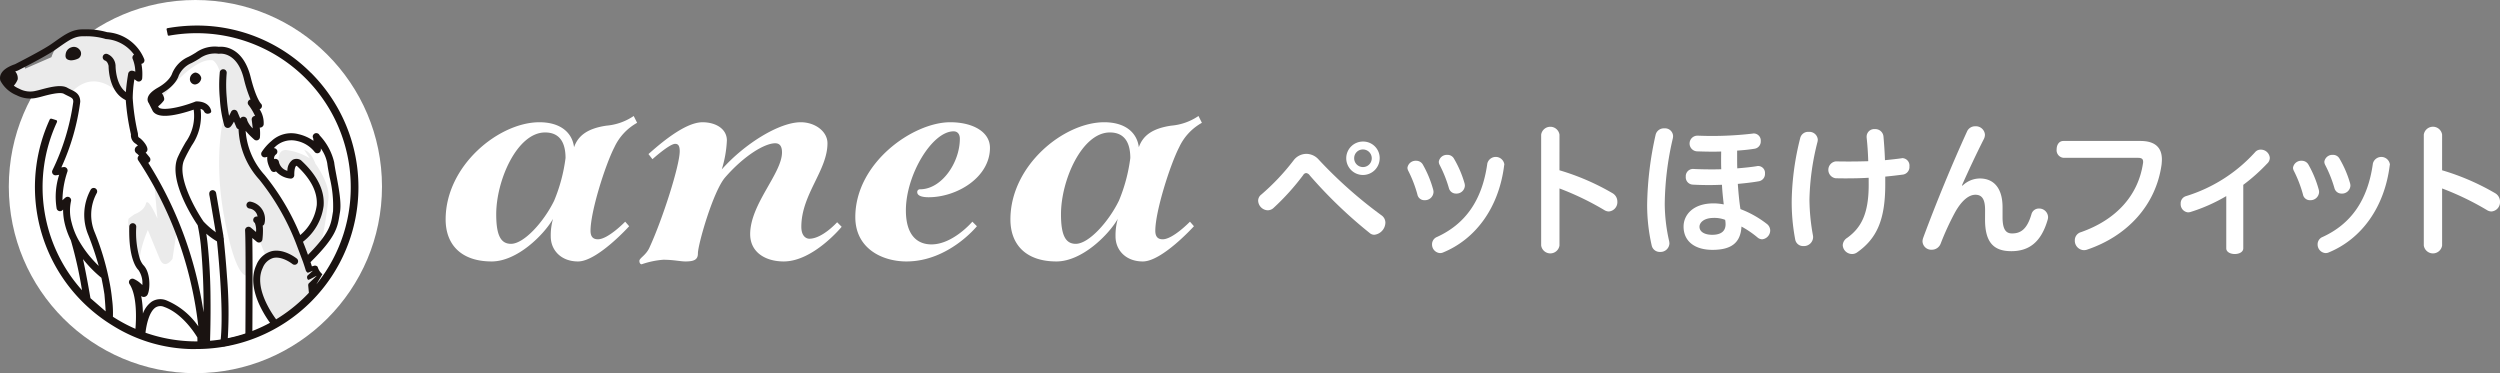 <svg xmlns="http://www.w3.org/2000/svg" width="414" height="61.799" viewBox="0 0 414 61.799">
  <rect x="0" y="0" width="414" height="61.799" fill="#808080" stroke="none"/>
  <g id="グループ_289" data-name="グループ 289" transform="translate(-18 -113)">
    <g id="グループ_7" data-name="グループ 7" transform="translate(18 113)">
      <circle id="楕円形_2" data-name="楕円形 2" cx="30.899" cy="30.899" r="30.899" transform="translate(1.459)" fill="#fff"/>
      <g id="グループ_6" data-name="グループ 6" transform="translate(0 4.231)">
        <g id="グループ_4" data-name="グループ 4" transform="translate(0.8 1.198)">
          <path id="パス_8" data-name="パス 8" d="M360.115,301.024s-1.589-3.7-1.91-2.465-1.9,1.753-1.9,1.753l-.863.629c-.863.629,1.931,8.18,1.931,8.18-.77-1.873,1.154-6.208,1.154-6.208s1.147,2.793,1.968,4.765,2.118,0,2.118,0l.775-5.151a43.809,43.809,0,0,0-3.885-8.133Z" transform="translate(-334.845 -270.254)" fill="#ebebeb"/>
          <path id="パス_9" data-name="パス 9" d="M238.415,138.388l1.171.634a9.72,9.72,0,0,0-.462-3.389l.832.459a6.509,6.509,0,0,0-5.731-4.1,24.67,24.67,0,0,0-3.7-.462c-2.1-.119-2.882.832-3.783,1.418a6.548,6.548,0,0,0-1.609,2.618l-4.355,1.9s-.014-.955-2.02,0-1.176,2.341-1.176,2.341c1.241,1.919,4.808,1.955,4.808,1.955,4.015-1.426,5.9-.22,5.9-.22,4.859-5.343,9.79,1.913,9.79,1.913A17.184,17.184,0,0,1,238.415,138.388Z" transform="translate(-217.415 -131.525)" fill="#ebebeb"/>
          <path id="パス_10" data-name="パス 10" d="M413.968,184.072c.96-1.012,1.556-5.963,1.864-8.506s-2.157-5.838-2.157-5.838c-.8-2.157-1.849-2.253-1.849-2.253l.924,1.377a9.9,9.9,0,0,0-3.636-1.342c-2.342-.431-1.378,3.292-1.378,3.292l1.856.821a5.252,5.252,0,0,1,.673-2.062c.566-.88,2.694,2.332,2.694,2.332,2.859,3.768,1.126,6.5.35,8.044a7.3,7.3,0,0,1-2.394,2.54,39.093,39.093,0,0,0-6.093-10.489,11.223,11.223,0,0,1-3.367-8.76l2.453,2.068-.208-2.892.824.745-1.4-3.4,1.1.428-2.941-7.3a5.46,5.46,0,0,0-3.592-1.927,6.438,6.438,0,0,0-4.246,1.307c-.963.518-1.413.274-2.964,2.729a26.492,26.492,0,0,1-2.971,3.125c-.387.068,1.016.44,1.016.44s4.986-6.5,8.174-5.93c0,0,1.35.77,1.309,3.719,0,0,.214,3.15.594,5.2-.377,1.446-1.808,7.962.084,17.629,2.156,11.01,3.983,8.956,3.983,8.956l-.071-7.374,1.725,1.458,1.217,3.07s-3.239,5.448,1.568,11.31l6.119-4.99-.165-1.737,1.263-2.121-1.454.8.727-1.358h-.981s-.148-.5-.437-1.347l.014.038S413.007,185.085,413.968,184.072Zm-13.845-21.916.027-.028.217.183Z" transform="translate(-362.245 -148.059)" fill="#ebebeb"/>
        </g>
        <path id="パス_11" data-name="パス 11" d="M448.221,333.236a.577.577,0,0,1-.572-.65c.7-5.445-.586-17.028-.641-17.518-.735-4.349-1.025-6.044-1.134-6.67a.578.578,0,0,1-.025-.1l-.022-.135q-.008-.048-.012-.093v0h0c-.047-.548.306-.669.467-.7a.59.59,0,0,1,.672.52c.008.041.019.105.036.2.033.19.088.506.175,1.012.173,1.008.472,2.77.982,5.786,0,.01,0,.02,0,.031,0,.03.346,3.056.6,6.736a70.532,70.532,0,0,1,.13,10.291,27.649,27.649,0,0,0,2.919-.729c.016-2.438.09-15.012-.054-17.177a.577.577,0,0,1,.948-.479l.863.729a3.185,3.185,0,0,0-.194-1.5.577.577,0,0,1,.447-1.047,1.561,1.561,0,0,0-1.373-1.342.577.577,0,0,1,.179-1.139,2.941,2.941,0,0,1,2.356,3.562.577.577,0,0,1-.306.424,6.954,6.954,0,0,1,.043.793,12.554,12.554,0,0,1-.091,1.493.577.577,0,0,1-.944.366l-.731-.618c.092,4.353.011,15.8.007,16.352,0,.241-.19.3-.417.385a42.405,42.405,0,0,1-4.213,1.206A.59.59,0,0,1,448.221,333.236Z" transform="translate(-411.158 -280.105)" fill="#1a1311"/>
        <g id="グループ_5" data-name="グループ 5" transform="translate(0 0)">
          <path id="パス_12" data-name="パス 12" d="M287.5,147.718a1.185,1.185,0,0,0-1.308-.354,1.342,1.342,0,0,0-.958,1.114c-.118.68.153.976.873,1.05a2.978,2.978,0,0,0,1.276-.339A.969.969,0,0,0,287.5,147.718Z" transform="translate(-274.359 -143.762)" fill="#1a1311"/>
          <path id="パス_13" data-name="パス 13" d="M425.082,175.95a1.108,1.108,0,0,0-.888,1.063.874.874,0,0,0,.845.915,1.152,1.152,0,0,0,1.035-1.065A1.1,1.1,0,0,0,425.082,175.95Z" transform="translate(-392.745 -168.167)" fill="#1a1311"/>
          <path id="パス_14" data-name="パス 14" d="M263.519,131.286a26.61,26.61,0,0,0-18.941-7.846,28.147,28.147,0,0,0-4.793.427c-.26.045-.175.253-.175.253l.181.874c.042.183.268.111.268.111h0a25.8,25.8,0,0,1,4.519-.4A25.52,25.52,0,0,1,264.4,166.3l1-1.68a2.5,2.5,0,0,1-.783-1.222.577.577,0,0,0-.625-.173,2.636,2.636,0,0,1-.331.087c-.052-.169-.127-.4-.223-.693,4.212-4.148,4.479-5.8,4.784-7.7.027-.168.054-.338.085-.513.278-1.575-.173-3.967-.571-6.077-.158-.837-.307-1.627-.382-2.235a9.709,9.709,0,0,0-2.34-4.391l-.092-.112a.54.54,0,0,0-.376-.314.583.583,0,0,0-.643.242.527.527,0,0,0-.024.578c.016.088.031.241.046.434a7.011,7.011,0,0,0-2.5-1.11,4.768,4.768,0,0,0-4.438,1.126,8.246,8.246,0,0,0-1.637,1.846.577.577,0,0,0,.627.861l.3-.072a2.814,2.814,0,0,0,.089,1.005,4.834,4.834,0,0,0,.529,1.236.577.577,0,0,0,.822.161,3.648,3.648,0,0,0,2.413,1.2.577.577,0,0,0,.616-.578c-.007-1.311.3-1.516.314-1.524a.152.152,0,0,1,.111,0c2.335,2.165,3.443,4.35,3.3,6.5a7.709,7.709,0,0,1-2.735,4.948,39.535,39.535,0,0,0-5.895-9.932,12.185,12.185,0,0,1-3.151-7.324,13.593,13.593,0,0,0,1.42,1.441.577.577,0,0,0,.943-.309,7.081,7.081,0,0,0-.029-1.668.734.734,0,0,0,.1,0,.629.629,0,0,0,.511-.368.576.576,0,0,0,.041-.137A4.151,4.151,0,0,0,255,137.3a.573.573,0,0,0,.382-.423.549.549,0,0,0-.186-.54c-.077-.087-.846-1.022-1.685-4.4-.39-1.572-1.249-3.64-3.121-4.56a4.067,4.067,0,0,0-2.139-.419,5.382,5.382,0,0,0-3.814.97c-.344.21-.733.448-1.227.695a5.143,5.143,0,0,0-2.7,2.782c0,.011,0,.012-.007.023s-.342,1.16-2.288,2.264c-1.108.628-1.681,1.236-1.754,1.859a1.024,1.024,0,0,0,.191.74l.657,1.3a.584.584,0,0,0,.058.092c.617.8,2.051.922,4.384.368.91-.216,1.766-.489,2.337-.685a7.453,7.453,0,0,1-1.313,5.366c-.391.68-.834,1.45-1.3,2.462-1.726,3.762,2.652,10.4,3.277,11.315a32.844,32.844,0,0,1,.518,3.309,110,110,0,0,1,.456,11.1c-.2-1.32-.469-2.841-.843-4.518a63.557,63.557,0,0,0-8.322-20.232.577.577,0,0,0,.238-.888c-.052-.067-.34-.434-.665-.808a.622.622,0,0,0,.241-.259c.333-.679-.874-1.94-1.241-2.162-.231-.14-.25-.152-.279-.7a.569.569,0,0,0-.015-.1,35.242,35.242,0,0,1-.848-5.8,21.264,21.264,0,0,1,.275-3.115c.123.082.254.173.377.264a.577.577,0,0,0,.918-.422,9.113,9.113,0,0,0-.131-2.4.576.576,0,0,0,.462-.784,7.15,7.15,0,0,0-6.134-4.454,12.441,12.441,0,0,0-3.811-.468c-1.888-.064-3.021.736-4.9,2.059l-.531.372c-1.44,1.005-5.555,3.1-6.019,3.34a6.383,6.383,0,0,0-1.241.554c-1.3.774-1.307,1.643-1.2,2.092a.568.568,0,0,0,.038.107,5.251,5.251,0,0,0,2.665,2.383,4.918,4.918,0,0,0,3.441.4l.193-.042c.157-.033.373-.092.648-.166.792-.216,2.9-.788,3.541-.429.228.127.445.233.636.326.753.366.931.472.931,1a37.628,37.628,0,0,1-3.459,11.353.577.577,0,0,0,.61.813l.509-.078a11.918,11.918,0,0,0-.413,5.6.577.577,0,0,0,.979.242l.086-.092a10.1,10.1,0,0,0,.278,2.347,12.636,12.636,0,0,0,1.007,2.751,68.173,68.173,0,0,1,1.847,8.267,25.565,25.565,0,0,1-4.2-27.725h0c.2-.379-.079-.443-.079-.443s-.373-.122-.722-.224a.282.282,0,0,0-.322.074,26.834,26.834,0,0,0,5.374,30.21,26.981,26.981,0,0,0,5.042,3.968,25.538,25.538,0,0,0,13.189,3.886c.2,0,.411,0,.618-.01h.091a26.786,26.786,0,0,0,18.941-45.727Zm-18.941,44.458a25.543,25.543,0,0,1-8.472-1.435c.145-1.285.6-3.459,1.656-4.174a1.508,1.508,0,0,1,1.418-.107c3,1.049,5.116,4.39,5.517,5.063l.012.652Zm-15.771-10.533c.092.428.313,1.506.5,2.735.049.549.155,1.8.2,2.824l-2.514-2.183c-.14-.825-.665-3.864-1.236-6.477A19.483,19.483,0,0,0,228.807,165.211Zm36.8-11.944c.179-2.54-1.078-5.063-3.734-7.5a.584.584,0,0,0-.1-.073,1.34,1.34,0,0,0-1.3-.016,2.17,2.17,0,0,0-.865,1.823,1.967,1.967,0,0,1-1.415-1.514.577.577,0,0,0-.549-.472.6.6,0,0,0-.233.041.8.8,0,0,1,.293-.763.577.577,0,0,0-.333-1.048h-.009a3.893,3.893,0,0,1,3.758-1.21l.049.012a5.086,5.086,0,0,1,2.918,1.783.577.577,0,0,0,1.059-.332q0-.11-.006-.214a6.138,6.138,0,0,1,1.063,2.449c.079.645.232,1.453.393,2.308a19.8,19.8,0,0,1,.569,5.663c-.032.181-.06.357-.088.531-.264,1.646-.493,3.08-4.063,6.675-.225-.626-.5-1.359-.826-2.164A8.964,8.964,0,0,0,265.609,153.266Zm-23.089-7.593c.442-.964.871-1.709,1.249-2.368a8.651,8.651,0,0,0,1.458-6.069.953.953,0,0,1,.56.362l.023.054a.653.653,0,0,0,.766.367c.577-.115.388-.541.388-.541-.011-.059-.289-1.456-2.385-1.482a.567.567,0,0,0-.24.051c-3.066,1.181-5.558,1.445-6.037.96l-.1-.194a4.587,4.587,0,0,0,.941-.954c.192-.311-.062-.826-.306-1.2,2.226-1.282,2.7-2.663,2.769-2.922a4.07,4.07,0,0,1,2.113-2.082c.539-.269.951-.521,1.314-.743a4.329,4.329,0,0,1,3.195-.8.556.556,0,0,0,.128-.006c.029-.005,2.906-.42,4.031,4.109a21.942,21.942,0,0,0,1.115,3.46.577.577,0,0,0-.337.214.565.565,0,0,0,.011.711h0a9.192,9.192,0,0,1,1.083,1.81.577.577,0,0,0-.558.657c.064.455.123.955.166,1.4a3.761,3.761,0,0,1-.911-1.322.646.646,0,0,0-.505-.6.617.617,0,0,0-.647.3l-.464-1.1a.577.577,0,0,0-1.053-.024c-.1.219-.22.453-.335.676a24.02,24.02,0,0,1-.382-2.97,22.819,22.819,0,0,1-.014-4.121.577.577,0,0,0-1.143-.153,23.326,23.326,0,0,0,.007,4.359,20.711,20.711,0,0,0,.661,4.2c.022.081.04.144.05.192a.613.613,0,0,0,.531.487c.432.046.682-.284,1.1-1.052l.393.936a.575.575,0,0,0,.365.329,13.17,13.17,0,0,0,3.44,8.347A39.938,39.938,0,0,1,261,159.418l1.2,3.179c.261.761.407,1.243.431,1.325a.718.718,0,0,0,.347.45c.055.031.77-.334.832-.316l-.877.8a.577.577,0,0,0,.1.683c.1.1,1.288-.652,1.422-.643l-1.322,1.255a.576.576,0,0,0-.079.349l.113,1.192c-.182.194-.367.386-.556.575a25.693,25.693,0,0,1-4.873,3.823c-.968-1.32-3.666-5.433-2.225-8.495a2.709,2.709,0,0,1,1.758-1.669c1.492-.341,3.173,1,3.189,1.015a.577.577,0,0,0,.729-.893c-.086-.07-2.127-1.711-4.17-1.248a3.788,3.788,0,0,0-2.55,2.3c-.857,1.821-.65,4.167.6,6.783a18.315,18.315,0,0,0,1.66,2.781,25.289,25.289,0,0,1-9.932,2.976c.039-1.185.109-3.814.078-6.864a91.071,91.071,0,0,0-.488-9.245c-.063-.564-.134-1.107-.214-1.624a11.338,11.338,0,0,0,1.983,1.393.577.577,0,1,0,.536-1.021,13.806,13.806,0,0,1-2.967-2.377C244.389,153.968,241.247,148.448,242.52,145.673ZM223.541,151.9a.577.577,0,0,0-.685.026c-.148.118-.325.28-.5.448a15.329,15.329,0,0,1,.819-4.736.577.577,0,0,0-.631-.762l-.371.056a37.732,37.732,0,0,0,3.13-10.866c0-1.268-.8-1.659-1.58-2.036-.186-.091-.379-.184-.579-.3-.974-.543-2.71-.138-4.405.323-.245.067-.457.124-.58.15l-.21.046a3.8,3.8,0,0,1-2.748-.343,4.266,4.266,0,0,1-.9-.508,3.318,3.318,0,0,0,.649-1.053,1.705,1.705,0,0,0-.413-1.3c.121-.048.238-.089.341-.12a.579.579,0,0,0,.1-.038c.188-.1,4.615-2.338,6.2-3.445l.534-.375c1.8-1.265,2.706-1.9,4.2-1.849a11.263,11.263,0,0,1,3.478.411.576.576,0,0,0,.222.052,6.246,6.246,0,0,1,4.6,2.575.565.565,0,0,0-.084.066A.578.578,0,0,0,234,129a5.992,5.992,0,0,1,.421,2.085c-.418-.209-.783-.258-1.044.04a.579.579,0,0,0-.134.279c-.015.082-.289,1.645-.381,3.057-1.742-1.273-1.71-4.361-1.71-4.392a.578.578,0,0,0-.013-.132,2.193,2.193,0,0,0-1.358-1.793.577.577,0,0,0-.384,1.088c.285.1.487.4.6.887,0,.574.11,4.125,2.547,5.512l.3.174a36.9,36.9,0,0,0,.855,5.658,1.641,1.641,0,0,0,.831,1.574,1.616,1.616,0,0,1,.326.318.7.7,0,0,0-.17,1.284,3.392,3.392,0,0,1,.346.338.57.57,0,0,0-.129.137.577.577,0,0,0,0,.644,62.016,62.016,0,0,1,8.839,20.861,61.207,61.207,0,0,1,1.113,6.638,12.046,12.046,0,0,0-5.3-4.314,2.653,2.653,0,0,0-2.445.241,4.179,4.179,0,0,0-1.43,1.952,17.07,17.07,0,0,0-.284-2.91.652.652,0,0,0,.41.16.735.735,0,0,0,.7-.514c.369-.851.467-3.534-.754-4.768a.207.207,0,0,0-.027-.026,3.4,3.4,0,0,1-.618-1.238,15.248,15.248,0,0,1-.53-5.058.577.577,0,1,0-1.153-.032c-.147,5.369,1.259,6.933,1.517,7.174a3.8,3.8,0,0,1,.646,2.491,4.542,4.542,0,0,0-1.418-1.014.577.577,0,0,0-.706.849c1.273,1.924,1.113,5.793.98,7.412a25.242,25.242,0,0,1-3.73-2,17.256,17.256,0,0,0-.141-2.9c-.1-1.015-.245-1.912-.377-2.6a44.063,44.063,0,0,0-2.468-8.41,7.5,7.5,0,0,1,.292-6.536.577.577,0,0,0-.966-.631,8.639,8.639,0,0,0-.4,7.58,53.316,53.316,0,0,1,1.71,5.082,20.97,20.97,0,0,1-1.763-1.933,19.443,19.443,0,0,1-1.591-2.372,11.875,11.875,0,0,1-1.129-2.857,7.4,7.4,0,0,1-.115-3.528A.577.577,0,0,0,223.541,151.9Z" transform="translate(-212.014 -123.44)" fill="#1a1311"/>
        </g>
      </g>
    </g>
    <g id="グループ_10" data-name="グループ 10" transform="translate(91.799 132.208)">
      <g id="グループ_8" data-name="グループ 8" transform="translate(0)">
        <path id="パス_30" data-name="パス 30" d="M139.669,522.108c1.693,0,4.516-2.917,4.516-2.917l.659.753s-5.27,5.834-8.469,5.834c-2.823,0-4.517-1.882-4.517-4.14a9.928,9.928,0,0,1,.377-2.917c-1.505,2.634-5.928,7.057-10.162,7.057-4.987,0-7.622-2.729-7.622-6.963,0-8.939,8.844-16.089,15.525-16.089,3.575,0,5.457,1.787,5.739,4.14.659-1.882,2.164-3.105,5.364-3.576a9.427,9.427,0,0,0,4.516-1.6l.565,1.129a8.926,8.926,0,0,0-3.764,4.046c-1.506,2.917-3.952,10.632-3.952,13.832C138.445,521.732,138.916,522.108,139.669,522.108Zm-7.246-6.4a27.2,27.2,0,0,0,1.883-7.057c0-2.258-.753-4.234-3.388-4.234-4.611,0-8.092,7.9-8.092,13.549,0,3.482.753,4.894,2.446,4.894C127.437,522.861,130.73,519.191,132.423,515.71Z" transform="translate(-114.452 -501.69)" fill="#fff"/>
        <path id="パス_31" data-name="パス 31" d="M185.045,503.105c2.352,0,4.422,1.505,4.422,3.481,0,4.516-4.328,8.469-4.328,13.832,0,1.6.847,1.976,1.317,1.976,2.164,0,4.611-2.729,4.611-2.729l.753.753s-4.7,5.74-9.6,5.74c-3.011,0-5.552-1.506-5.552-4.517,0-4.986,5.27-10.067,5.27-13.549,0-1.128-.47-1.505-1.129-1.505-1.693,0-5.081,1.976-8.28,5.645-1.976,2.258-4.517,11.1-4.517,12.609,0,1.035-.658,1.317-2.07,1.317-.847,0-1.976-.282-3.669-.282a14.134,14.134,0,0,0-3.576.753c-.189,0-.377-.188-.377-.565,0-.47,1.129-.941,1.694-2.258,2.164-4.7,4.986-13.549,4.986-15.9,0-.94-.282-1.223-.753-1.223-.941,0-3.764,2.54-3.764,2.54l-.659-.847c1.6-1.411,5.928-5.269,8.94-5.269,2.258,0,4.046,1.129,4.046,3.011a18.864,18.864,0,0,1-.847,4.8C175.729,506.681,181.469,503.105,185.045,503.105Z" transform="translate(-126.237 -502.07)" fill="#fff"/>
        <path id="パス_32" data-name="パス 32" d="M222.923,503.105c3.764,0,6.586,1.6,6.586,4.234,0,4.893-5.457,8.186-10.162,8.186-.941,0-1.882-.188-1.882-.847a.444.444,0,0,1,.47-.47c3.576,0,6.587-4.423,6.587-8.374,0-.753-.377-1.224-1.036-1.224-3.575,0-7.9,7.245-7.9,13.079,0,4.234,1.975,5.645,4.234,5.645,3.576,0,6.775-3.764,6.775-3.764l.753.753s-4.7,5.834-11.667,5.834c-4.047,0-8.469-2.164-8.469-7.339C207.21,509.785,216.807,503.105,222.923,503.105Z" transform="translate(-139.37 -502.07)" fill="#fff"/>
        <path id="パス_33" data-name="パス 33" d="M267.548,522.108c1.694,0,4.516-2.917,4.516-2.917l.659.753s-5.27,5.834-8.468,5.834c-2.823,0-4.517-1.882-4.517-4.14a9.952,9.952,0,0,1,.376-2.917c-1.505,2.634-5.927,7.057-10.162,7.057-4.986,0-7.621-2.729-7.621-6.963,0-8.939,8.844-16.089,15.525-16.089,3.576,0,5.457,1.787,5.74,4.14.659-1.882,2.164-3.105,5.363-3.576a9.423,9.423,0,0,0,4.516-1.6l.565,1.129a8.926,8.926,0,0,0-3.764,4.046c-1.505,2.917-3.952,10.632-3.952,13.832C266.325,521.732,266.8,522.108,267.548,522.108Zm-7.245-6.4a27.229,27.229,0,0,0,1.882-7.057c0-2.258-.753-4.234-3.388-4.234-4.61,0-8.092,7.9-8.092,13.549,0,3.482.753,4.894,2.446,4.894C255.316,522.861,258.609,519.191,260.3,515.71Z" transform="translate(-148.805 -501.69)" fill="#fff"/>
      </g>
      <g id="グループ_9" data-name="グループ 9" transform="translate(134.554 1.708)">
        <path id="パス_34" data-name="パス 34" d="M304.3,510.583a2.668,2.668,0,0,1,2.112-1.068,2.743,2.743,0,0,1,2.014.923,73.488,73.488,0,0,0,10.414,9.248,1.48,1.48,0,0,1,.655,1.213,2.07,2.07,0,0,1-1.82,2.015,1.142,1.142,0,0,1-.753-.268,76.266,76.266,0,0,1-9.952-9.563.835.835,0,0,0-.607-.388.633.633,0,0,0-.485.34,39.533,39.533,0,0,1-4.88,5.413,1.438,1.438,0,0,1-.995.413,1.659,1.659,0,0,1-1.578-1.578,1.272,1.272,0,0,1,.51-1.02A37.3,37.3,0,0,0,304.3,510.583Zm14.249-.34a2.768,2.768,0,1,1-2.768-2.767A2.736,2.736,0,0,1,318.552,510.243Zm-4.224,0a1.457,1.457,0,1,0,1.457-1.455A1.431,1.431,0,0,0,314.327,510.243Z" transform="translate(-298.428 -504.952)" fill="#fff"/>
        <path id="パス_35" data-name="パス 35" d="M336.495,516.273a1.83,1.83,0,0,1,.049.365A1.414,1.414,0,0,1,335.063,518a1.16,1.16,0,0,1-1.189-.947,20.51,20.51,0,0,0-1.529-3.956,1.182,1.182,0,0,1-.121-.461,1.368,1.368,0,0,1,1.432-1.165,1.259,1.259,0,0,1,1.092.583A17.971,17.971,0,0,1,336.495,516.273Zm1.554,10.415a1.389,1.389,0,0,1-.437.072A1.419,1.419,0,0,1,336.3,525.3a1.3,1.3,0,0,1,.825-1.214c4.661-2.136,7.477-6.021,8.327-12.161a1.438,1.438,0,0,1,2.816.121.4.4,0,0,1-.025.17C347.395,519.09,343.632,524.43,338.049,526.688Zm3.641-11.458a1.868,1.868,0,0,1,.048.363,1.385,1.385,0,0,1-1.456,1.311,1.2,1.2,0,0,1-1.19-.9,20.867,20.867,0,0,0-1.553-3.884,1.2,1.2,0,0,1-.121-.486,1.344,1.344,0,0,1,1.409-1.14,1.207,1.207,0,0,1,1.092.606A17.533,17.533,0,0,1,341.69,515.23Z" transform="translate(-307.506 -505.764)" fill="#fff"/>
        <path id="パス_36" data-name="パス 36" d="M365.532,511.333a39.523,39.523,0,0,1,8.812,3.811,1.6,1.6,0,0,1,.777,1.384,1.542,1.542,0,0,1-1.408,1.627,1.438,1.438,0,0,1-.777-.244,46.617,46.617,0,0,0-7.4-3.568v9.443a1.533,1.533,0,0,1-3.034,0V505.435a1.534,1.534,0,0,1,3.034,0Z" transform="translate(-315.639 -504.052)" fill="#fff"/>
        <path id="パス_37" data-name="パス 37" d="M389.342,504.489a1.335,1.335,0,0,1,1.456,1.286,2.435,2.435,0,0,1-.048.388,49.6,49.6,0,0,0-1.335,10.9,28.509,28.509,0,0,0,.728,6.093,2.432,2.432,0,0,1,.048.389,1.472,1.472,0,0,1-1.553,1.407,1.356,1.356,0,0,1-1.383-1.068,30.136,30.136,0,0,1-.753-6.8,55.9,55.9,0,0,1,1.408-11.554A1.4,1.4,0,0,1,389.342,504.489Zm9.419,3.835c-.51.024-1.044.024-1.554.024-.8,0-1.626-.024-2.378-.048a1.3,1.3,0,0,1,0-2.6h.072c.7.024,1.457.048,2.234.048a57.652,57.652,0,0,0,6.821-.389.542.542,0,0,1,.195-.024,1.172,1.172,0,0,1,1.165,1.263,1.209,1.209,0,0,1-1,1.262c-.874.146-1.869.243-2.912.316v1.116c0,.607,0,1.238.024,1.821,1.237-.1,2.378-.219,3.252-.364a.676.676,0,0,1,.219-.024,1.142,1.142,0,0,1,1.117,1.238,1.229,1.229,0,0,1-1,1.286c-.946.17-2.16.316-3.5.437.1,1.384.219,2.792.437,4.175a16.8,16.8,0,0,1,4.369,2.452,1.383,1.383,0,0,1,.558,1.069,1.482,1.482,0,0,1-1.335,1.48,1.222,1.222,0,0,1-.753-.292,15.884,15.884,0,0,0-2.67-1.82c-.146,2.67-1.651,3.86-4.807,3.86-2.912,0-4.782-1.409-4.782-3.86,0-1.869,1.505-3.835,4.952-3.835a8.446,8.446,0,0,1,1.7.17c-.121-1.092-.243-2.16-.291-3.252-.7.024-1.408.048-2.088.048-.971,0-1.893-.024-2.719-.072a1.217,1.217,0,0,1-1.189-1.311,1.2,1.2,0,0,1,1.237-1.286c.9.048,1.894.072,2.938.072.558,0,1.141,0,1.7-.024-.024-.631-.024-1.262-.024-1.894Zm-1.286,11c-1.505,0-2.306.728-2.306,1.457,0,.825.825,1.335,2.111,1.335,1.553,0,2.209-.679,2.209-1.748a3.717,3.717,0,0,0-.072-.728A5,5,0,0,0,397.474,519.32Z" transform="translate(-322.087 -504.15)" fill="#fff"/>
        <path id="パス_38" data-name="パス 38" d="M422.05,505.116a1.393,1.393,0,0,1,1.505,1.286,2.155,2.155,0,0,1-.048.364,41.363,41.363,0,0,0-1.335,9.54,34.07,34.07,0,0,0,.582,5.972,1.5,1.5,0,0,1,.024.315,1.519,1.519,0,0,1-1.6,1.433,1.316,1.316,0,0,1-1.36-1.068,32.97,32.97,0,0,1-.583-6.6,44.9,44.9,0,0,1,1.409-10.219A1.338,1.338,0,0,1,422.05,505.116Zm9.928,7.6c-1.189.073-2.452.1-3.665.1-.631,0-1.238,0-1.845-.024a1.41,1.41,0,0,1,.1-2.792c.777.024,1.578.024,2.379.024,1,0,1.99-.024,2.961-.049-.048-1.553-.146-2.84-.267-3.932v-.17a1.251,1.251,0,0,1,1.36-1.214,1.349,1.349,0,0,1,1.432,1.262c.1,1.164.194,2.4.243,3.884.971-.1,1.894-.194,2.743-.316a.477.477,0,0,1,.17-.024,1.226,1.226,0,0,1,1.141,1.36,1.274,1.274,0,0,1-1.044,1.36c-.922.121-1.918.242-2.961.339v1.311c0,5.85-1.408,8.957-4.661,11.238a1.4,1.4,0,0,1-.849.268,1.542,1.542,0,0,1-1.529-1.456,1.513,1.513,0,0,1,.728-1.214c2.33-1.675,3.568-4.006,3.568-8.787Z" transform="translate(-330.88 -504.194)" fill="#fff"/>
        <path id="パス_39" data-name="パス 39" d="M459.212,517.884c0-1.771-.509-2.524-1.6-2.524-1.044,0-2.234.874-3.375,2.913a45.61,45.61,0,0,0-2.378,5.171,1.559,1.559,0,0,1-1.481,1.019,1.448,1.448,0,0,1-1.529-1.384,1.944,1.944,0,0,1,.121-.607c2.185-5.9,4.807-12.234,7.258-17.6a1.441,1.441,0,0,1,1.36-.849,1.5,1.5,0,0,1,1.6,1.383,1.572,1.572,0,0,1-.194.752c-1.384,2.744-2.525,5.2-3.617,7.647l.1.048a4.151,4.151,0,0,1,2.865-1.189c2.33,0,3.762,1.627,3.762,4.758v1.651c0,2.112.607,2.694,1.578,2.694,1.407,0,2.476-.679,3.2-3.156a1.27,1.27,0,0,1,1.262-.971,1.475,1.475,0,0,1,1.5,1.408,1.663,1.663,0,0,1-.072.462c-1.093,3.762-3.132,5.194-6.021,5.194-2.912,0-4.345-1.456-4.345-5.218Z" transform="translate(-338.835 -504.025)" fill="#fff"/>
        <path id="パス_40" data-name="パス 40" d="M480.364,510.135a1.257,1.257,0,0,1-1.141-1.407c0-.7.364-1.384,1.117-1.384h12.768c2.379,0,3.543,1.068,3.543,3.059,0,.266-.024.533-.048.825-.922,6.724-5.656,11.846-12.307,14.1a1.589,1.589,0,0,1-.559.1,1.563,1.563,0,0,1-1.505-1.6,1.394,1.394,0,0,1,1.02-1.384c5.8-2.038,9.467-6.044,10.268-11.384a1.008,1.008,0,0,0,.024-.268c0-.485-.267-.655-.849-.655Z" transform="translate(-346.995 -504.916)" fill="#fff"/>
        <path id="パス_41" data-name="パス 41" d="M514.857,517a27.9,27.9,0,0,1-5.972,2.647,1.872,1.872,0,0,1-.364.048,1.351,1.351,0,0,1-1.213-1.432,1.239,1.239,0,0,1,.9-1.263,25.579,25.579,0,0,0,11.409-7.257,1.2,1.2,0,0,1,.946-.437,1.489,1.489,0,0,1,1.505,1.359,1.3,1.3,0,0,1-.462.971,30.136,30.136,0,0,1-3.933,3.5v10.511c0,.63-.7.946-1.408.946s-1.408-.316-1.408-.946Z" transform="translate(-354.54 -505.443)" fill="#fff"/>
        <path id="パス_42" data-name="パス 42" d="M537.01,516.273a1.832,1.832,0,0,1,.049.365A1.414,1.414,0,0,1,535.578,518a1.16,1.16,0,0,1-1.189-.947,20.463,20.463,0,0,0-1.529-3.956,1.182,1.182,0,0,1-.121-.461,1.369,1.369,0,0,1,1.432-1.165,1.259,1.259,0,0,1,1.092.583A17.972,17.972,0,0,1,537.01,516.273Zm1.554,10.415a1.389,1.389,0,0,1-.437.072,1.419,1.419,0,0,1-1.311-1.456,1.3,1.3,0,0,1,.825-1.214c4.661-2.136,7.477-6.021,8.327-12.161a1.438,1.438,0,0,1,2.816.121.4.4,0,0,1-.025.17C547.909,519.09,544.147,524.43,538.564,526.688ZM542.2,515.23a1.873,1.873,0,0,1,.048.363,1.385,1.385,0,0,1-1.456,1.311,1.2,1.2,0,0,1-1.19-.9,20.865,20.865,0,0,0-1.553-3.884,1.2,1.2,0,0,1-.121-.486,1.344,1.344,0,0,1,1.409-1.14,1.207,1.207,0,0,1,1.092.606A17.531,17.531,0,0,1,542.2,515.23Z" transform="translate(-361.371 -505.764)" fill="#fff"/>
        <path id="パス_43" data-name="パス 43" d="M565.383,511.333a39.541,39.541,0,0,1,8.812,3.811,1.6,1.6,0,0,1,.777,1.384,1.543,1.543,0,0,1-1.409,1.627,1.44,1.44,0,0,1-.777-.244,46.617,46.617,0,0,0-7.4-3.568v9.443a1.533,1.533,0,0,1-3.034,0V505.435a1.533,1.533,0,0,1,3.034,0Z" transform="translate(-369.325 -504.052)" fill="#fff"/>
      </g>
    </g>
  </g>
</svg>
